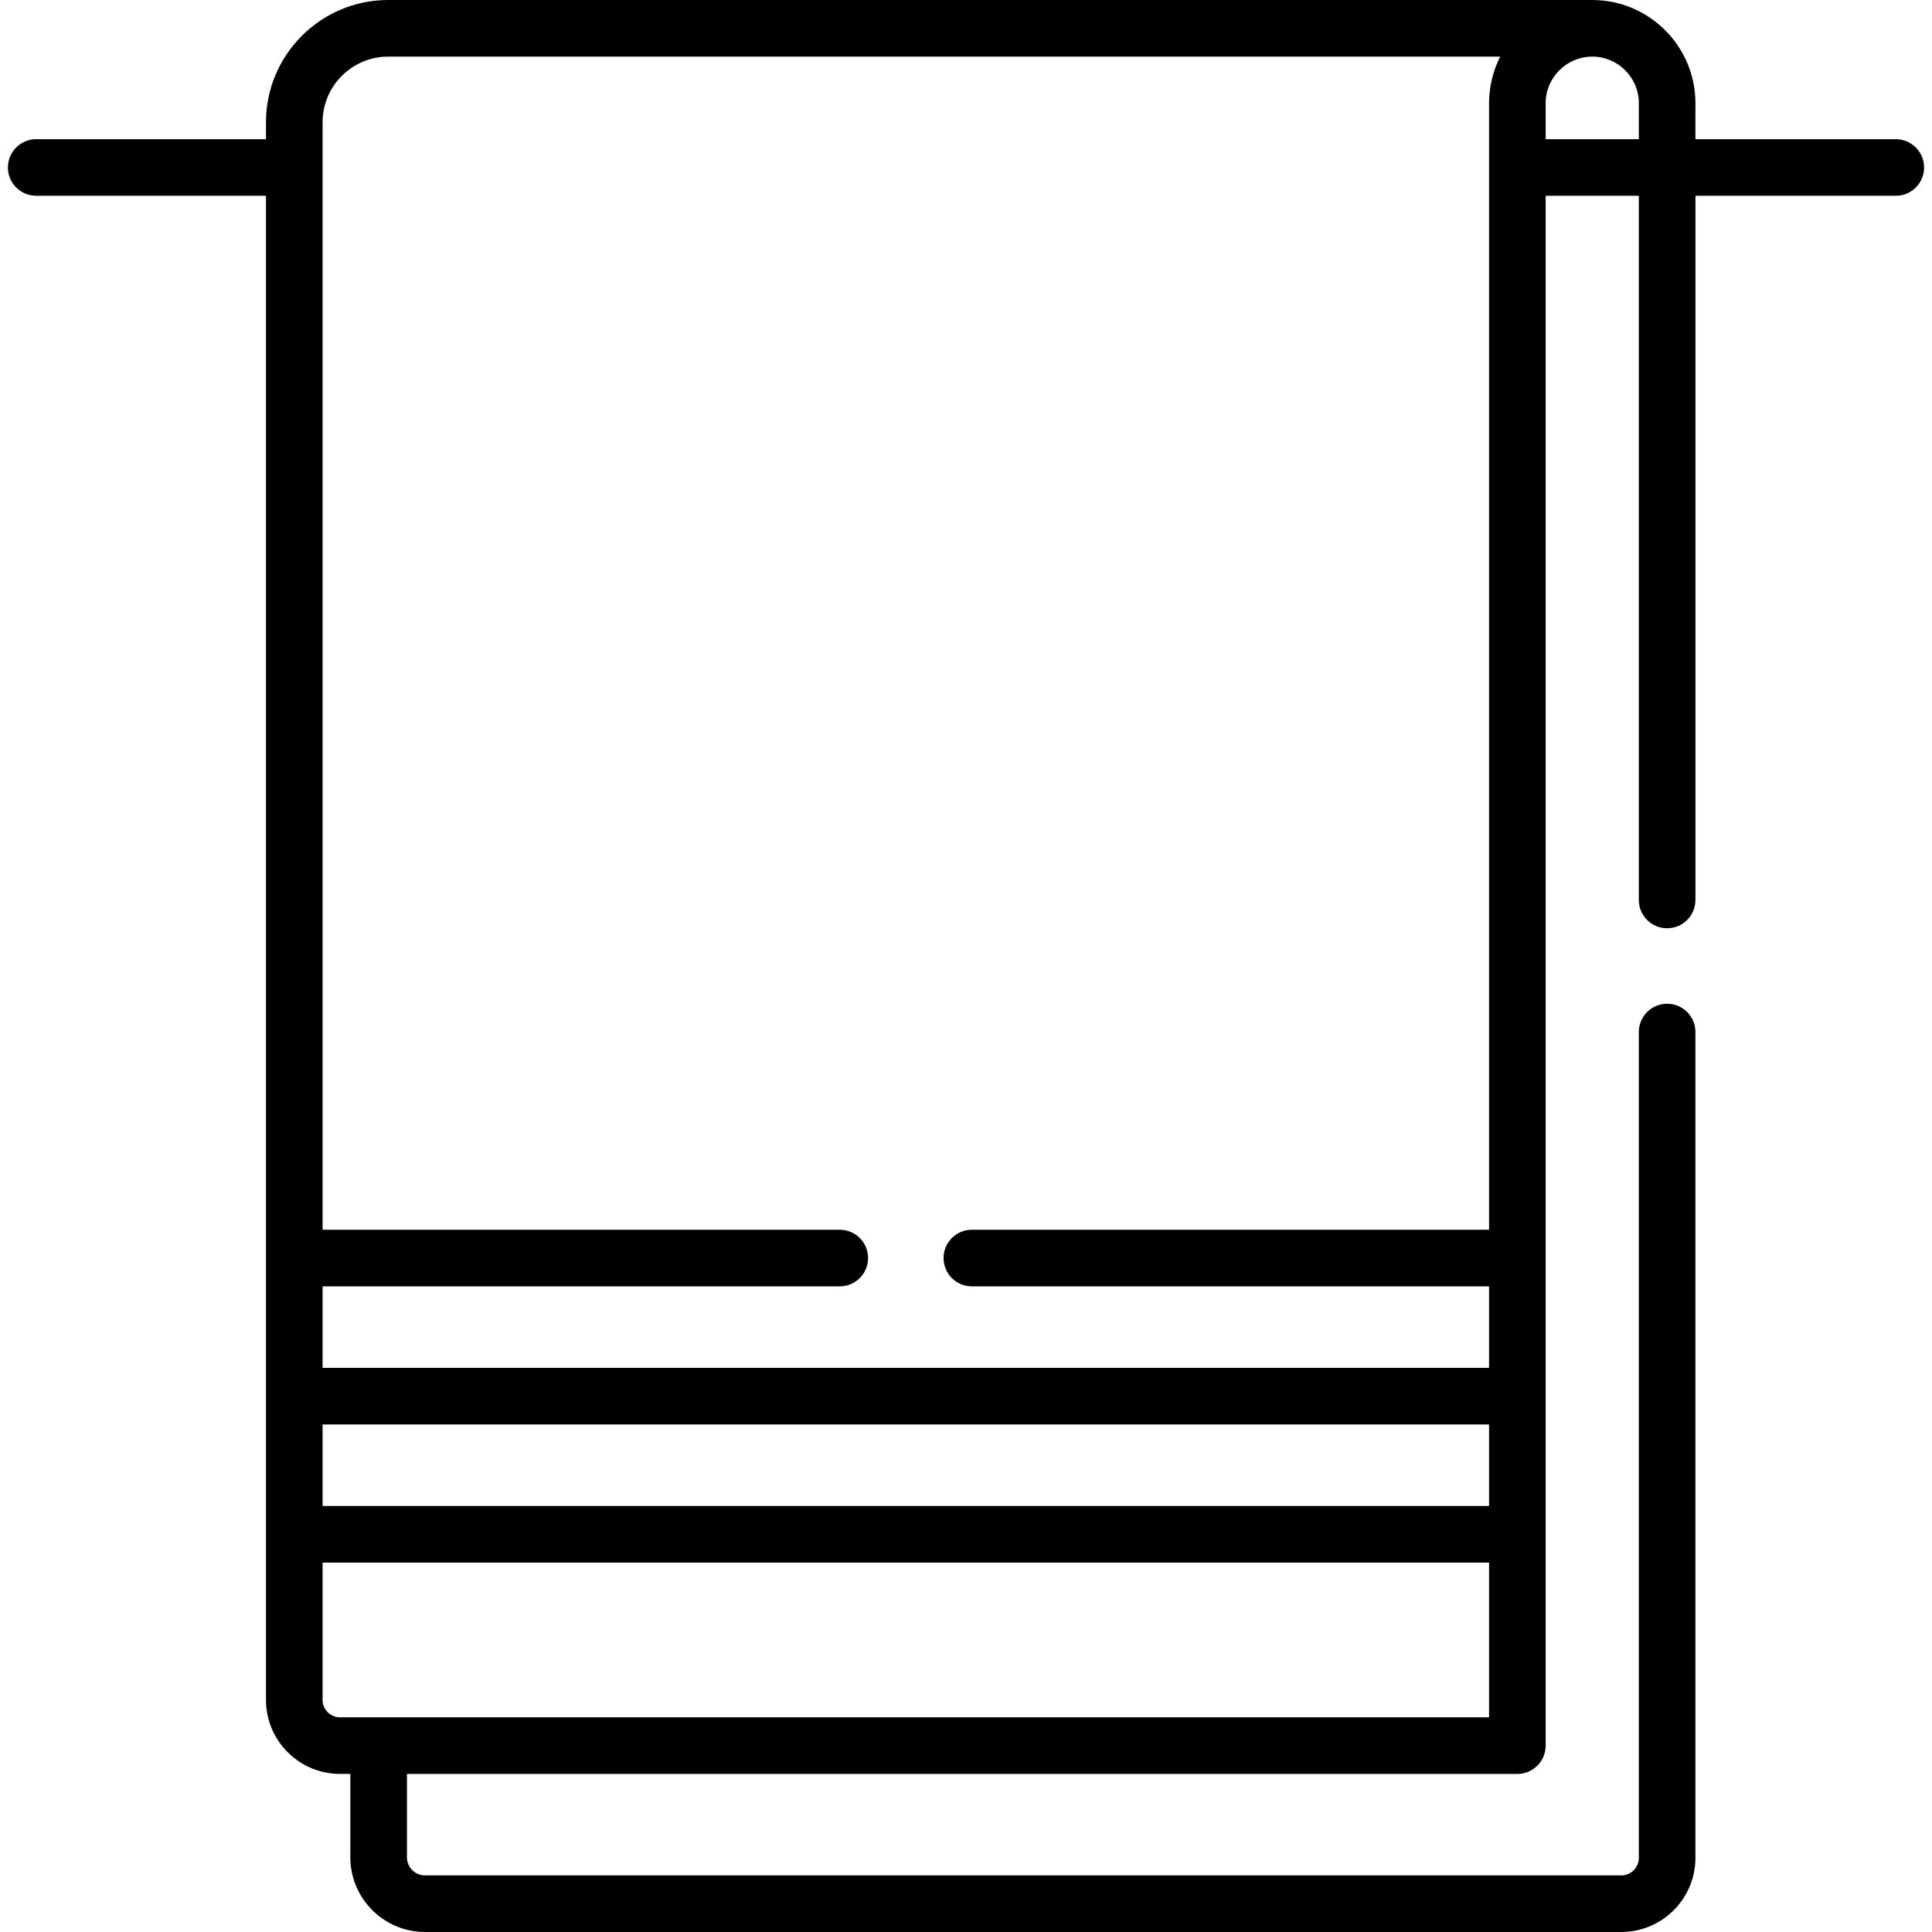 <?xml version="1.0" encoding="iso-8859-1"?>
<!-- Generator: Adobe Illustrator 19.0.0, SVG Export Plug-In . SVG Version: 6.00 Build 0)  -->
<svg version="1.1" id="Capa_1" xmlns="http://www.w3.org/2000/svg" xmlns:xlink="http://www.w3.org/1999/xlink" x="0px" y="0px"
	 viewBox="0 0 512 512" style="enable-background:new 0 0 512 512;" xml:space="preserve">
<g>
	<g>
		<path d="M502.405,36.885h-53.099v-9.541C449.306,12.267,437.038,0,421.961,0H102.883C85.019,0,70.486,14.534,70.486,32.398v4.487
			H9.595c-4.143,0-7.5,3.358-7.5,7.5s3.357,7.5,7.5,7.5h60.892c0,27.822,0,383.718,0,398.61c0,10.813,8.797,19.609,19.608,19.609
			h2.749v22.108c0,10.91,8.876,19.786,19.785,19.786h317.03c10.834,0,19.647-8.814,19.647-19.647V273.501c0-4.142-3.357-7.5-7.5-7.5
			s-7.5,3.358-7.5,7.5v218.852c0,2.562-2.084,4.646-4.646,4.646H112.63c-2.638,0-4.784-2.146-4.784-4.785v-22.108h294.272
			c4.143,0,7.5-3.358,7.5-7.5c0-6.003,0-408.873,0-410.719h24.689v186.613c0,4.142,3.357,7.5,7.5,7.5s7.5-3.358,7.5-7.5V51.886
			h53.099c4.141,0,7.499-3.358,7.499-7.5S506.549,36.885,502.405,36.885z M394.616,455.105c-10.017,0-294.48,0-304.521,0
			c-2.541,0-4.607-2.067-4.607-4.608v-36.397h309.129V455.105z M394.616,399.098H85.487v-21.601h309.129V399.098z M257.554,340.895
			h137.063v21.601H85.487v-21.601h137.064c4.143,0,7.5-3.358,7.5-7.5c0-4.142-3.357-7.5-7.5-7.5H85.487V32.398
			c0-9.593,7.804-17.397,17.397-17.397h294.681c-1.953,3.867-2.949,8.138-2.949,12.344v298.549H257.554c-4.143,0-7.5,3.358-7.5,7.5
			C250.053,337.536,253.41,340.895,257.554,340.895z M409.617,36.885v-9.54c0-6.868,5.644-12.345,12.345-12.345
			c6.806,0,12.344,5.537,12.344,12.344v9.541H409.617z"/>
	</g>
</g>
<g>
</g>
<g>
</g>
<g>
</g>
<g>
</g>
<g>
</g>
<g>
</g>
<g>
</g>
<g>
</g>
<g>
</g>
<g>
</g>
<g>
</g>
<g>
</g>
<g>
</g>
<g>
</g>
<g>
</g>
</svg>
